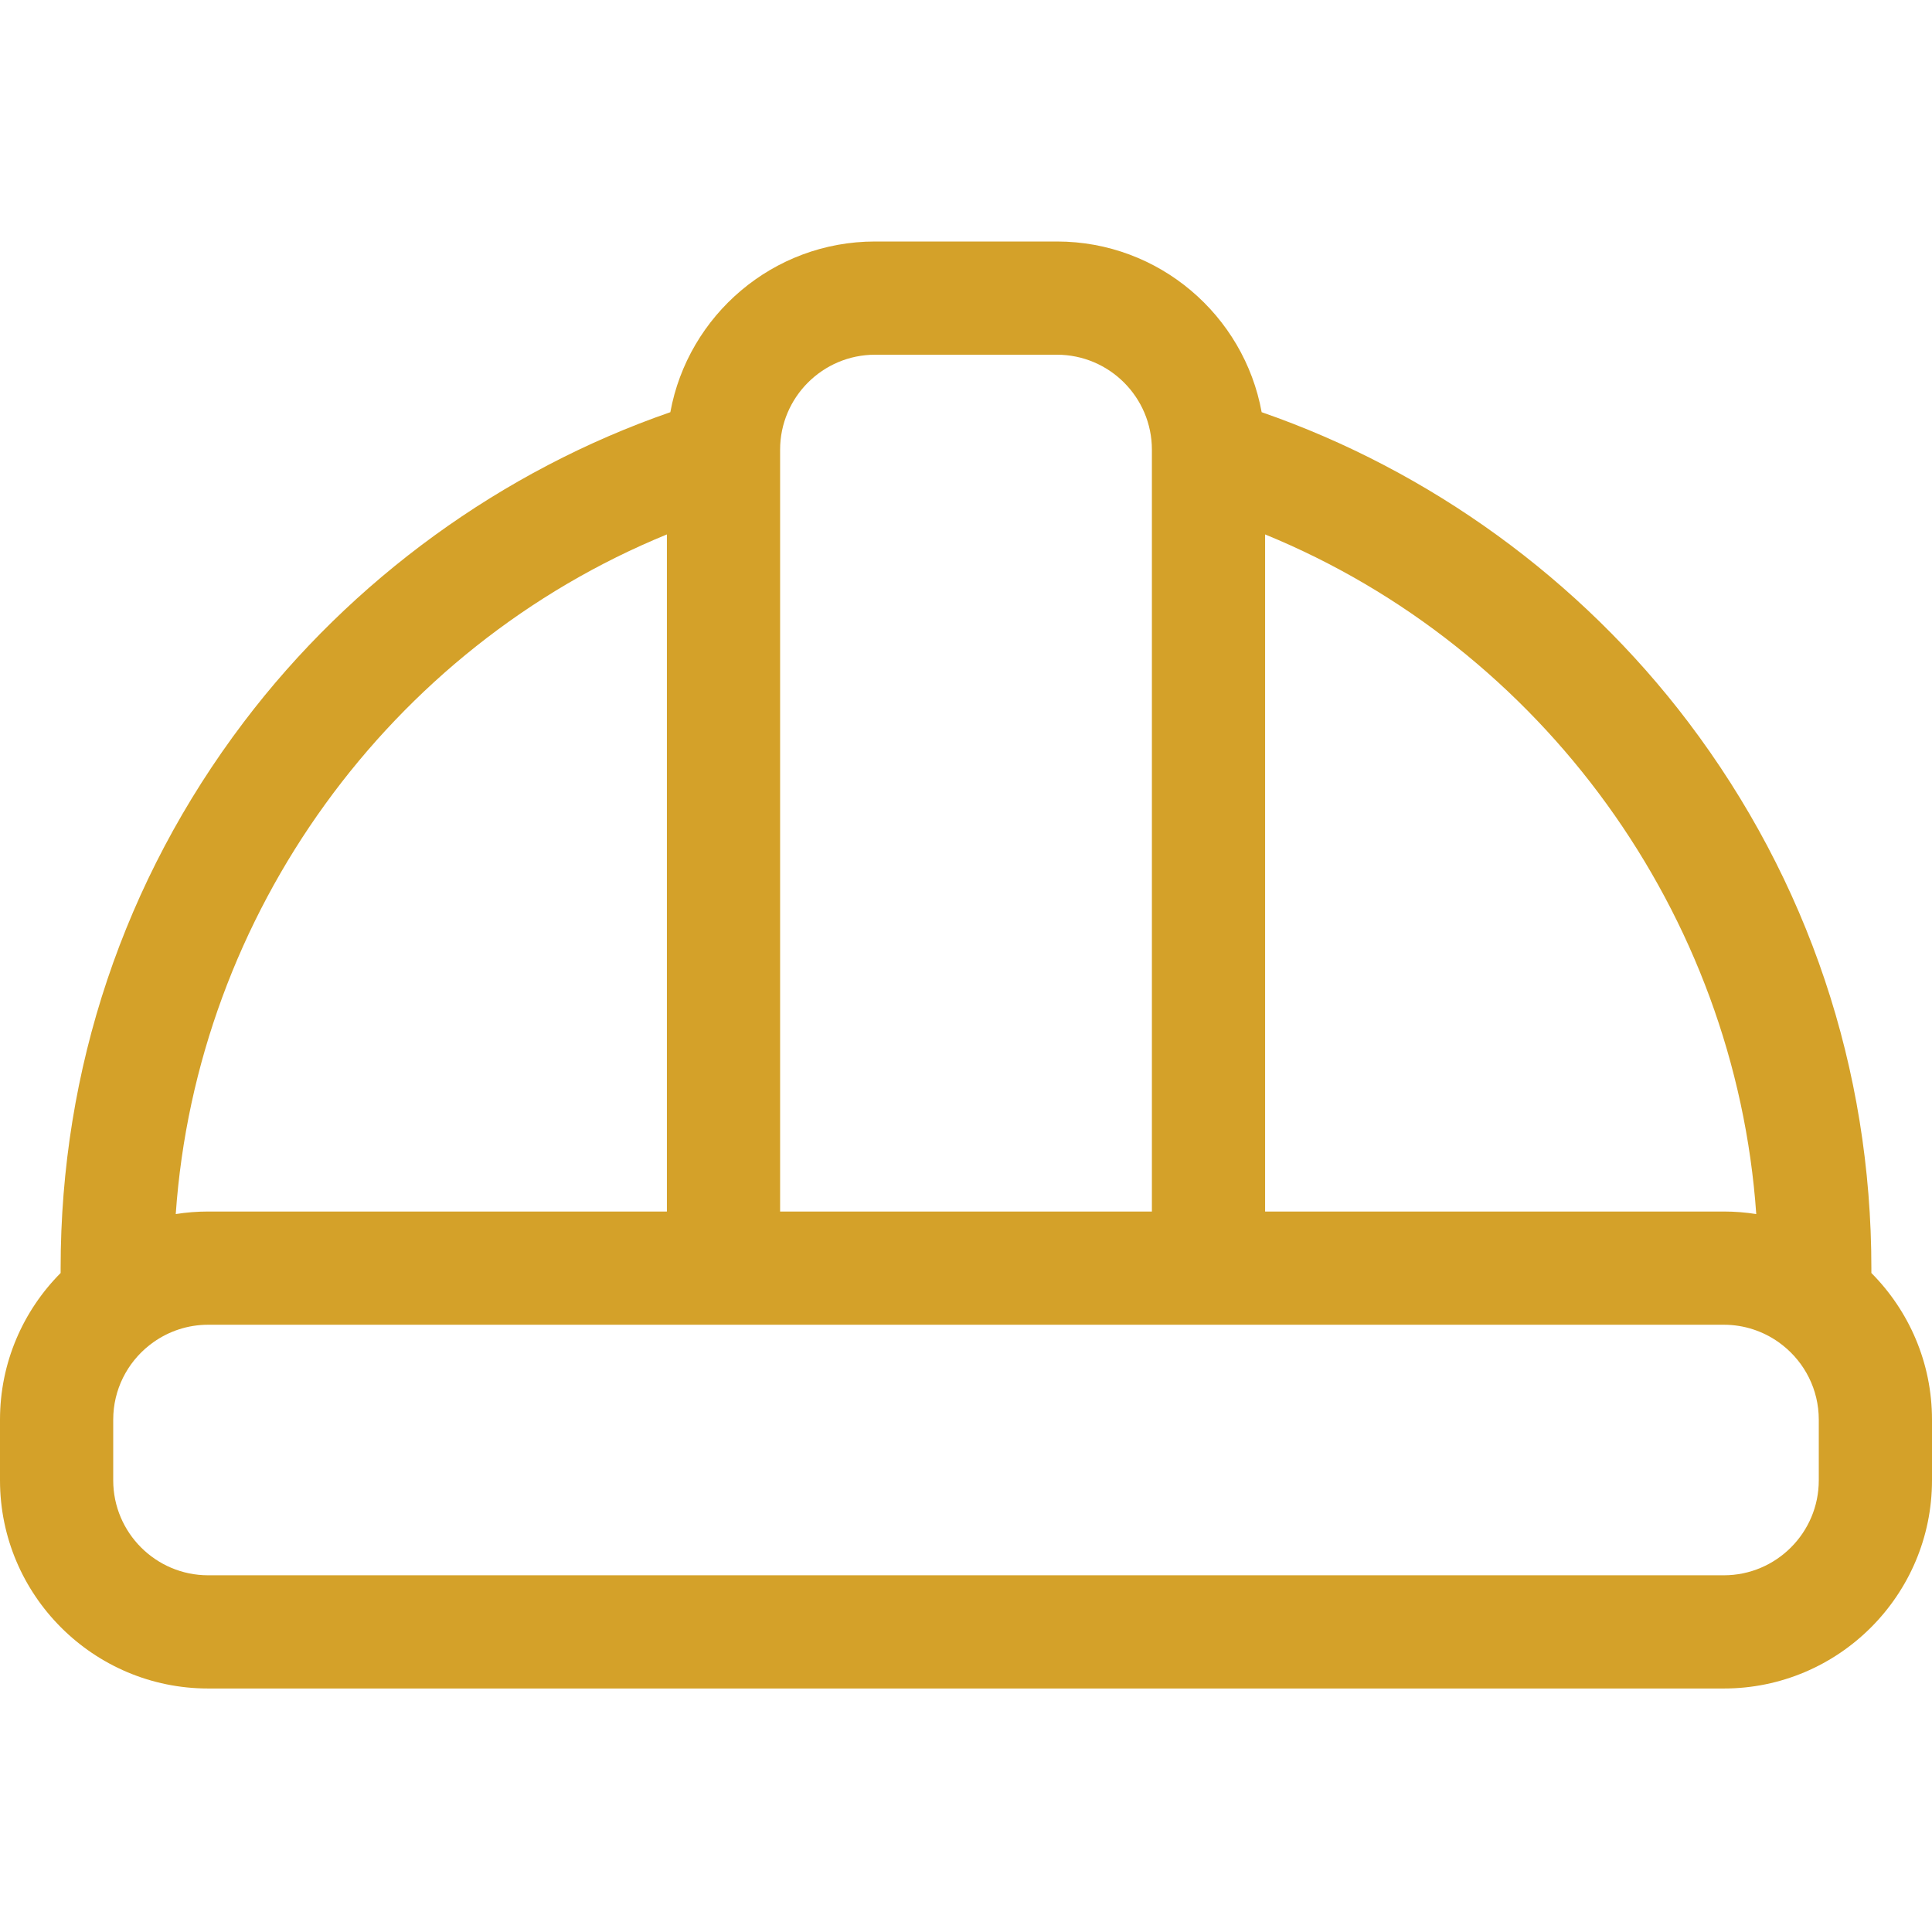 <svg width="60" height="60" viewBox="0 0 60 60" fill="none" xmlns="http://www.w3.org/2000/svg">
<g clip-path="url(#clip0_555_899)">
<path d="M58.117 39.534V39.383C58.117 33.203 56.151 27.34 52.43 22.425C49.075 17.995 44.405 14.61 39.182 12.801C38.633 9.79 35.992 7.5 32.824 7.5H27.176C24.009 7.5 21.368 9.79 20.818 12.801C15.595 14.61 10.925 17.995 7.57 22.425C3.849 27.34 1.883 33.203 1.883 39.383V39.534C0.72 40.704 0 42.314 0 44.09V45.973C0 49.537 2.9 52.438 6.465 52.438H53.535C57.1 52.438 60 49.537 60 45.973V44.09C60 42.314 59.28 40.704 58.117 39.534ZM54.542 37.704C54.214 37.652 53.878 37.625 53.535 37.625H39.289V16.597C47.899 20.122 53.894 28.38 54.542 37.704ZM27.176 11.016H32.824C34.45 11.016 35.773 12.339 35.773 13.965V37.625H24.227V13.965C24.227 12.339 25.55 11.016 27.176 11.016ZM20.711 16.597V37.625H6.465C6.122 37.625 5.786 37.652 5.458 37.704C6.106 28.38 12.101 20.121 20.711 16.597ZM56.484 45.973C56.484 47.599 55.161 48.922 53.535 48.922H6.465C4.839 48.922 3.516 47.599 3.516 45.973V44.09C3.516 43.155 3.953 42.321 4.634 41.781C4.678 41.75 4.72 41.719 4.762 41.685C5.243 41.343 5.831 41.141 6.465 41.141H53.535C54.169 41.141 54.757 41.343 55.239 41.685C55.279 41.718 55.322 41.75 55.366 41.781C56.047 42.321 56.484 43.155 56.484 44.09V45.973Z" fill="#D4A129"/>
</g>
<defs>
<clipPath id="clip0_555_899">
<rect width="60" height="60" fill="white"/>
</clipPath>
</defs>
</svg>
